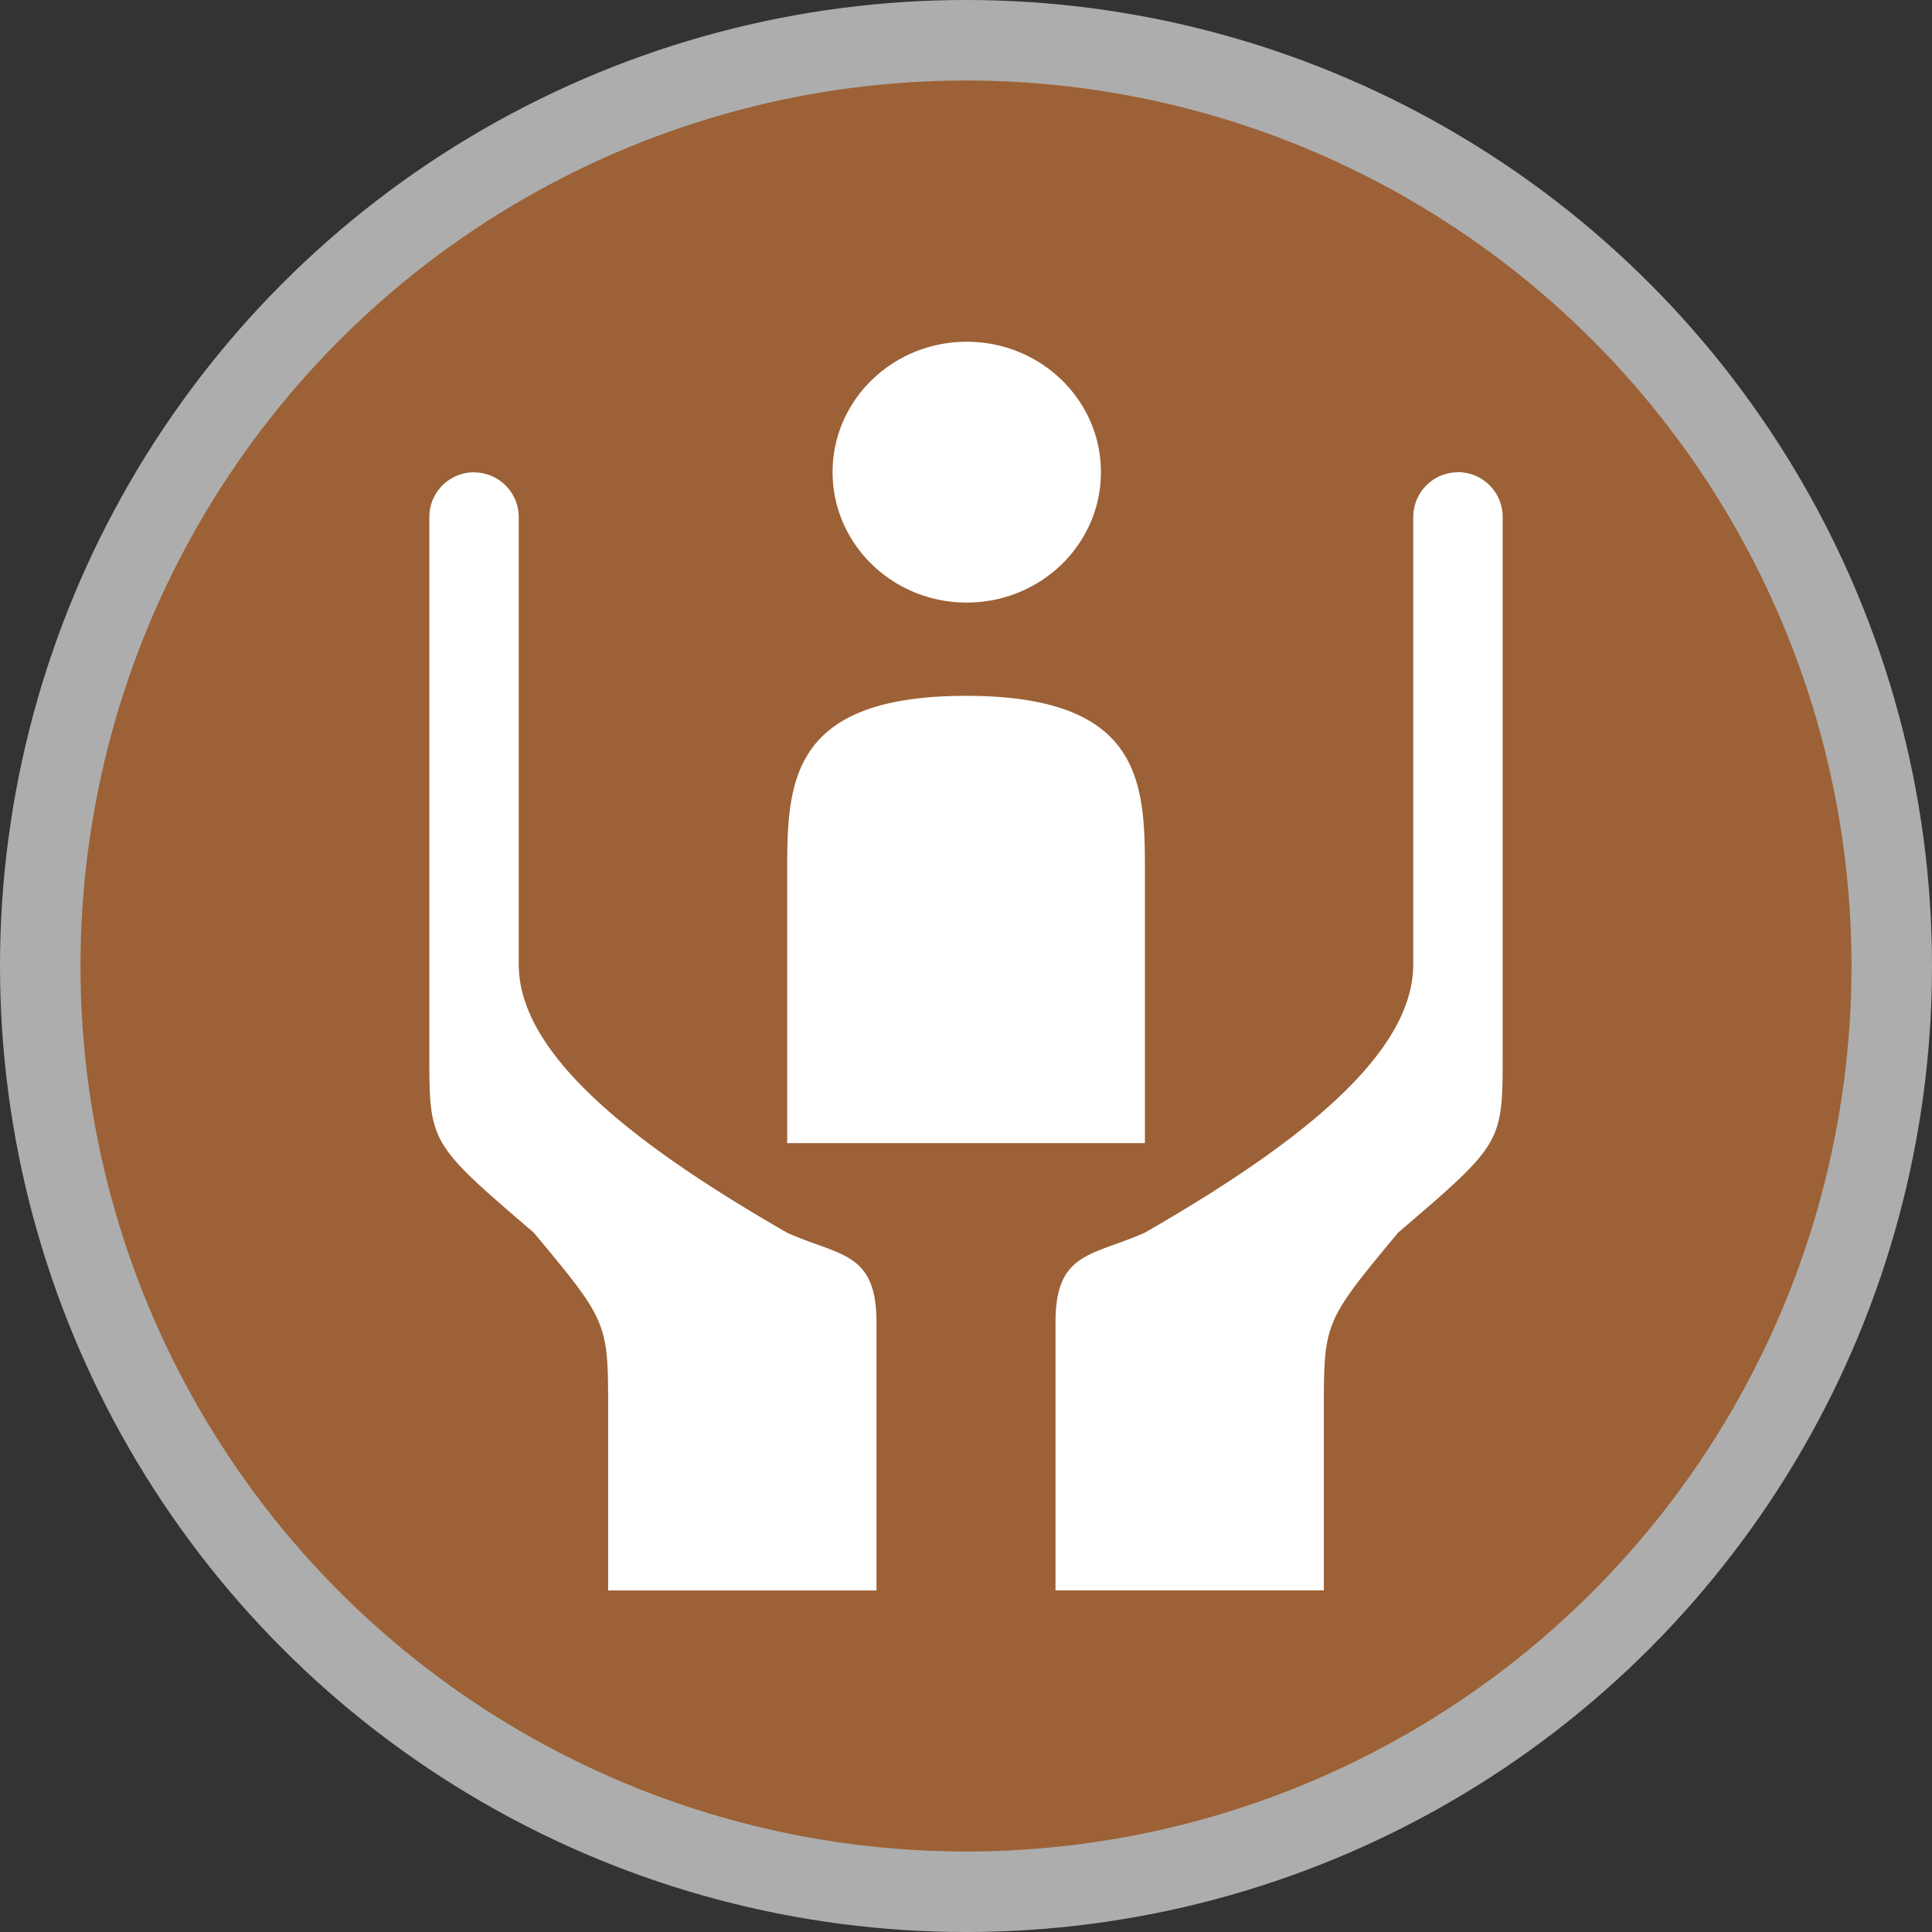 <?xml version="1.0" encoding="UTF-8"?>
<svg width="18" height="18" version="1.1" viewBox="0 0 18 18" xmlns="http://www.w3.org/2000/svg">
 <rect x="0" y="0" width="18" height="18" fill="#333333" stroke="none"/>
 <circle cx="9" cy="9" r="9" fill="#fff" opacity=".6"/>
 <circle cx="9" cy="9" r="8.25" fill="#9C6136"/>
 <path d="m9.007 3.184c-0.69-1e-7 -1.25 0.544-1.25 1.214-5.979e-4 0.671 0.559 1.216 1.25 1.216 0.691 2e-7 1.251-0.545 1.25-1.216-3.28e-4 -0.671-0.56-1.214-1.25-1.214zm-4.59 1.216a0.417 0.417 0 0 0-0.417 0.417v5c0 0.833-4.809e-4 0.833 0.973 1.667 0.693 0.833 0.693 0.833 0.693 1.667v1.667h2.5v-2.5c0-0.658-0.344-0.614-0.833-0.833-1.449-0.833-2.5-1.667-2.5-2.5v-4.167a0.417 0.417 0 0 0-0.417-0.417zm9.167 0a0.417 0.417 0 0 0-0.417 0.417v4.167c0 0.833-1.051 1.667-2.5 2.5-0.489 0.219-0.833 0.176-0.833 0.833v2.5h2.5v-1.667c0-0.833 4.81e-4 -0.833 0.693-1.667 0.974-0.833 0.973-0.833 0.973-1.667v-5a0.417 0.417 0 0 0-0.417-0.417zm-4.583 2.083c-1.667 0-1.667 0.833-1.667 1.667v2.5h3.333v-2.5c0-0.833 0-1.667-1.667-1.667z" fill="#fff"/>
</svg>
